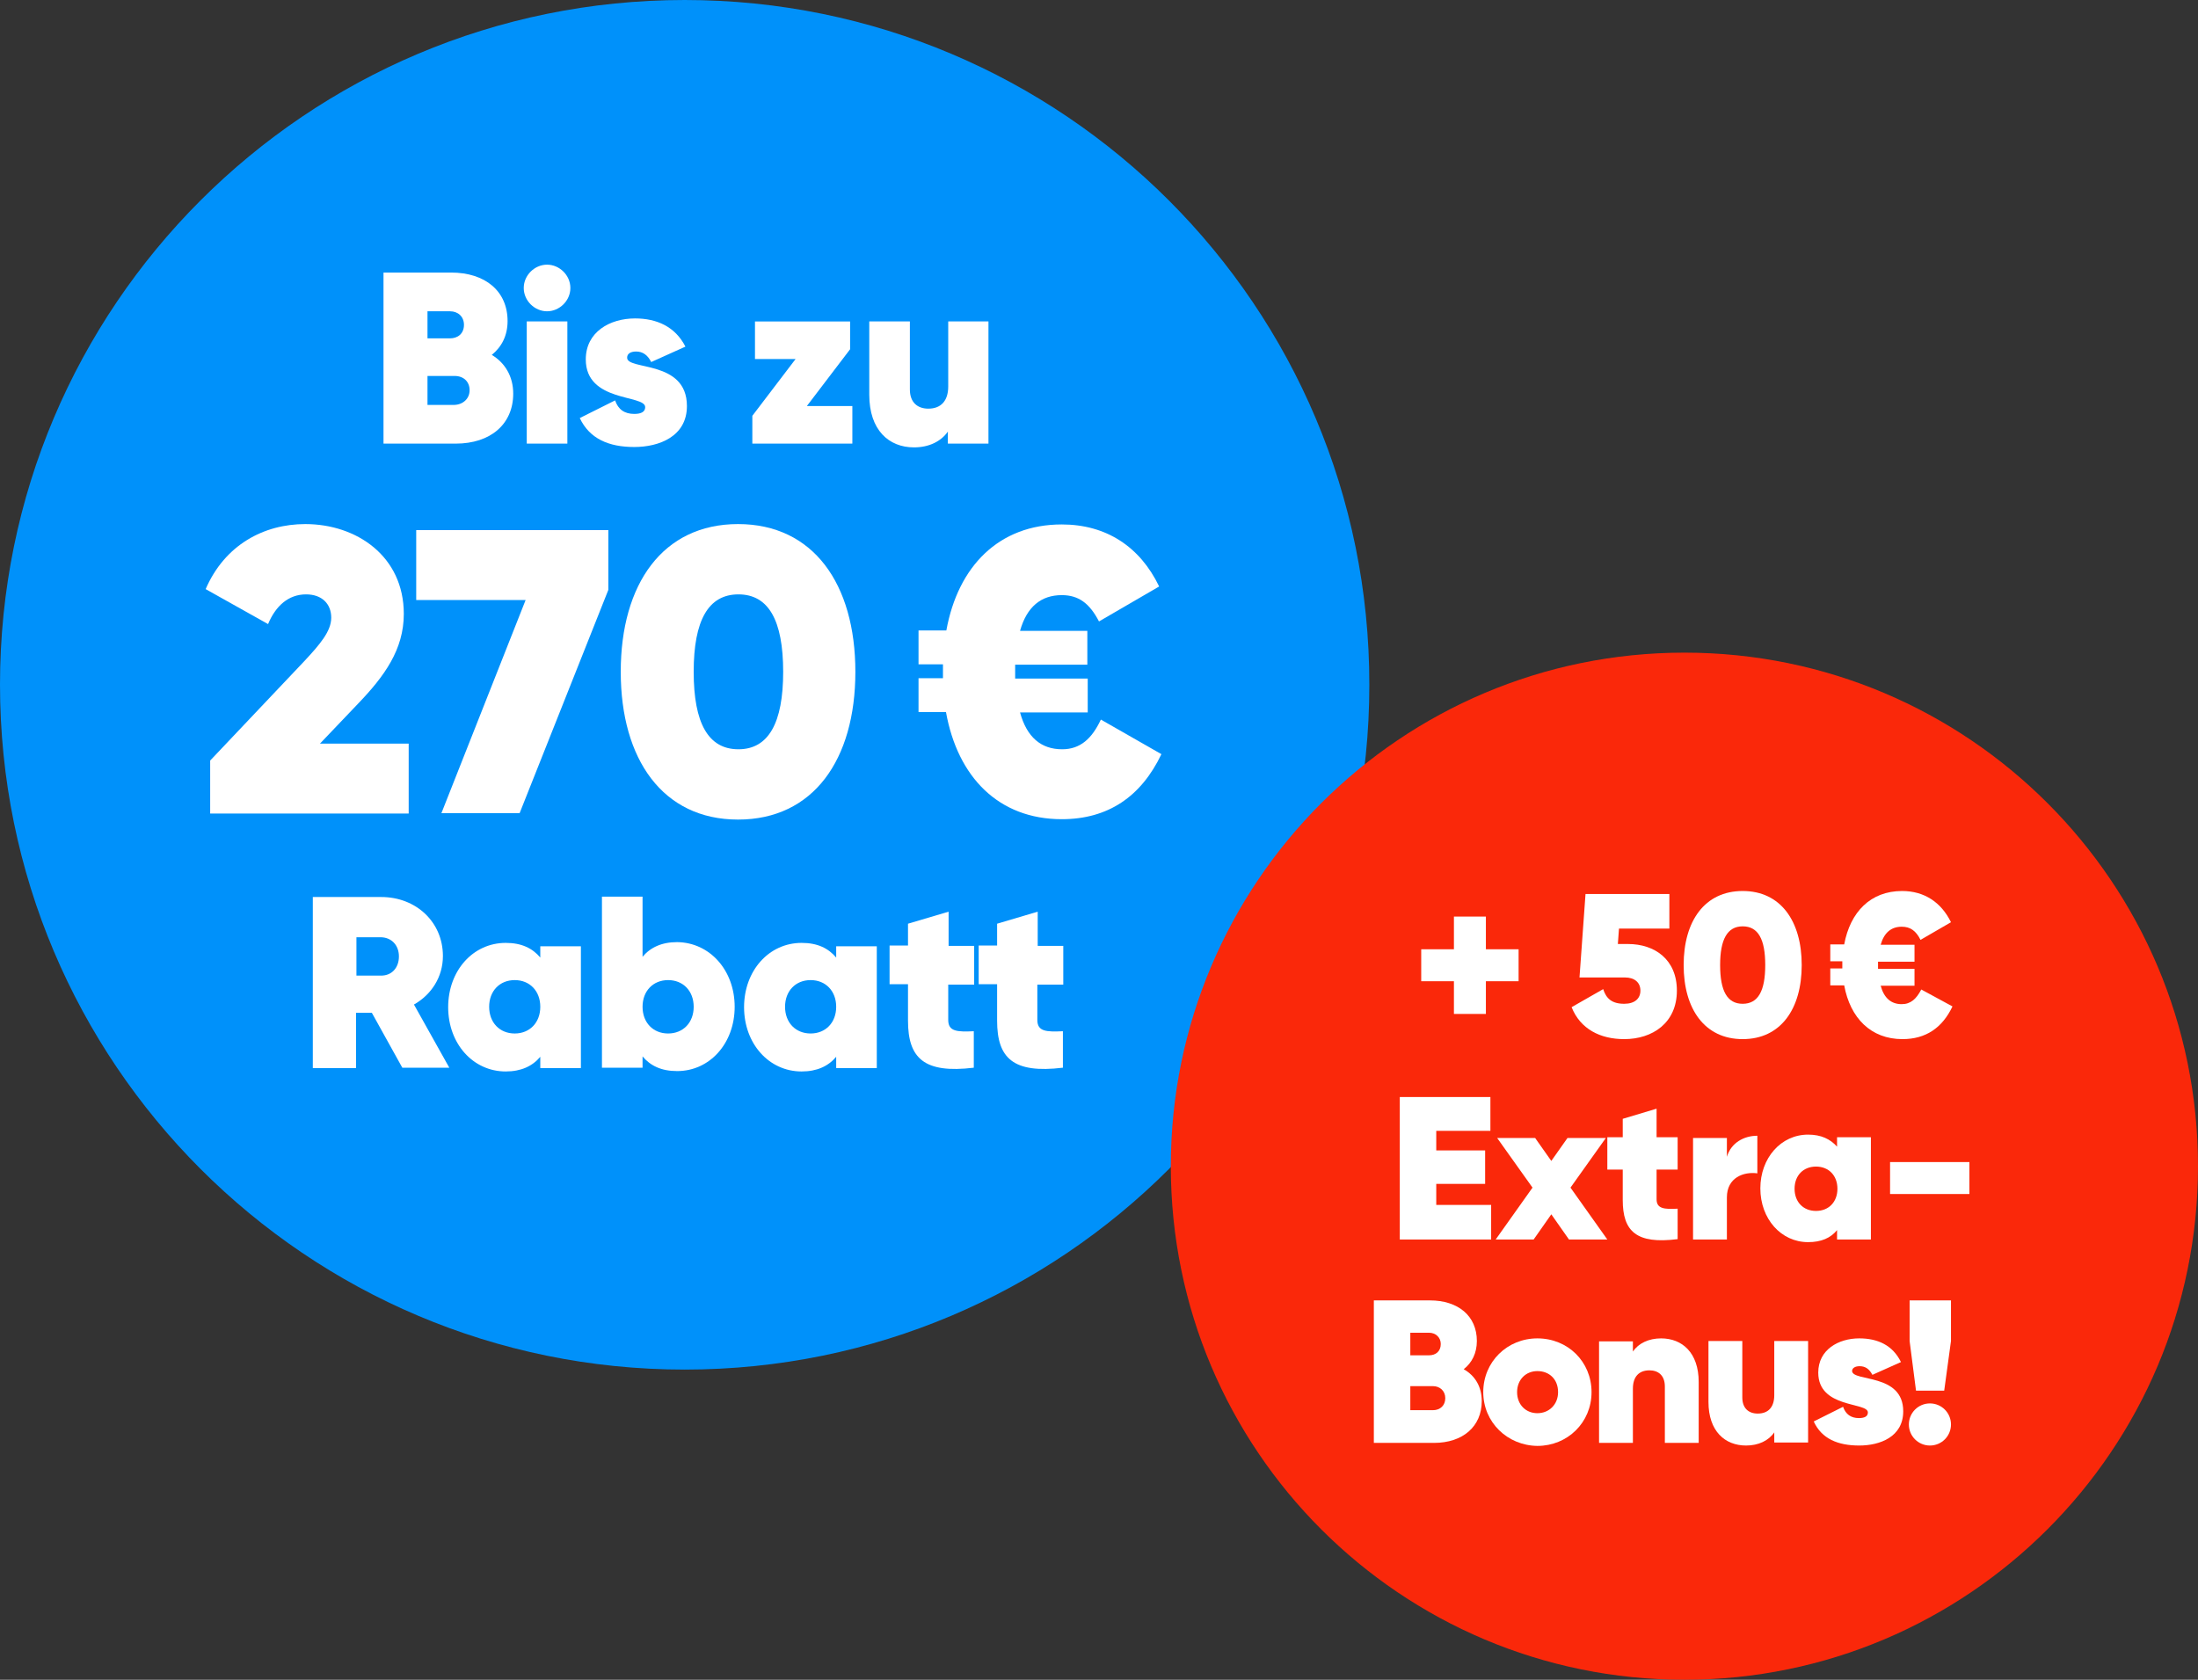 <?xml version="1.0" encoding="UTF-8"?>
<svg xmlns="http://www.w3.org/2000/svg" xmlns:xlink="http://www.w3.org/1999/xlink" version="1.1" id="Ebene_1" x="0px" y="0px" viewBox="0 0 584.6 446.8" style="enable-background:new 0 0 584.6 446.8;" xml:space="preserve">
<rect x="0" y="0" width="584.6" height="446.8" fill="#333333" stroke="none"/>
<style type="text/css">
	.st0{fill:#0091FA;}
	.st1{fill:#FA280A;}
	.st2{fill:#FFFFFF;}
</style>
<g>
	<g>
		<path class="st0" d="M182.1,364.3c100.6,0,182.1-81.5,182.1-182.1C364.3,81.5,282.7,0,182.1,0S0,81.5,0,182.1    C0,282.7,81.5,364.3,182.1,364.3"></path>
		<path class="st1" d="M448,446.8c75.4,0,136.6-61.2,136.6-136.6c0-75.4-61.2-136.6-136.6-136.6s-136.6,61.2-136.6,136.6    C311.4,385.6,372.5,446.8,448,446.8"></path>
	</g>
	<g>
		<path class="st2" d="M136.5,104.7c0,8.1-6,13.3-15.3,13.3h-19.2V72.5H120c9,0,15,4.9,15,12.9c0,3.9-1.6,6.9-4.2,9    C134.3,96.5,136.5,100.1,136.5,104.7z M113.7,82.9v7.1h6c2,0,3.7-1.2,3.7-3.6c0-2.2-1.6-3.6-3.7-3.6H113.7z M124.9,103.8    c0-2.3-1.6-3.8-4-3.8h-7.2v7.7h7.2C123.2,107.6,124.9,106,124.9,103.8z"></path>
		<path class="st2" d="M139.3,76.6c0-3.4,2.9-6.2,6.2-6.2s6.2,2.8,6.2,6.2s-2.9,6.2-6.2,6.2S139.3,80,139.3,76.6z M140.1,85.5h10.8    V118h-10.8V85.5z"></path>
		<path class="st2" d="M182.7,108c0,8.1-7.4,10.9-14,10.9c-6.8,0-11.9-2.2-14.5-7.7l9.4-4.7c0.8,2.4,2.5,3.6,5.1,3.6    c1.9,0,2.9-0.6,2.9-1.8c0-3.4-15.8-1.2-15.8-12.7c0-7.3,6.4-10.9,13.1-10.9c5.8,0,10.7,2.2,13.4,7.5l-9.1,4.1    c-0.9-1.8-2.2-2.8-4-2.8c-1.5,0-2.4,0.6-2.4,1.6C166.6,98.6,182.7,95.6,182.7,108z"></path>
		<path class="st2" d="M226.7,108v10h-26.6v-7.4l11.5-15.1h-10.8v-10h25.3v7.4L214.6,108H226.7z"></path>
		<path class="st2" d="M262.9,85.5V118h-10.8v-3.2c-1.8,2.6-5,4.2-9,4.2c-6.7,0-11.9-4.6-11.9-14V85.5h10.8v18.1    c0,3.5,2.1,5.1,4.9,5.1c3.3,0,5.3-2,5.3-5.9V85.5H262.9z"></path>
	</g>
	<g>
		<path class="st2" d="M55.9,202.3l25-26.4c4.2-4.5,7.2-8,7.2-11.6c0-3.6-2.4-6.2-6.7-6.2c-4.7,0-8.1,3.1-10.1,7.9l-16.6-9.3    c5.1-11.8,15.5-17.3,26.5-17.3c13.6,0,26.2,8.5,26.2,23.9c0,9.5-5.2,16.6-12.1,23.8l-10.2,10.7h23.6v18.6H55.9V202.3z"></path>
		<path class="st2" d="M161.8,141v15.9l-23.6,59.4h-20.8l22.4-56.7h-29.1V141H161.8z"></path>
		<path class="st2" d="M165.1,178.7c0-23.4,11.2-39.3,31.2-39.3s31.2,15.9,31.2,39.3s-11.2,39.3-31.2,39.3S165.1,202,165.1,178.7z     M208.3,178.7c0-13.7-3.9-20.6-11.9-20.6s-11.9,6.9-11.9,20.6c0,13.7,3.9,20.6,11.9,20.6S208.3,192.3,208.3,178.7z"></path>
	</g>
	<g>
		<path class="st2" d="M308.9,200.6c-5.4,11.3-14.2,17.3-26.5,17.3c-16.8,0-27.7-11.2-30.8-28.5h-7.3v-9h6.5v-1.7c0-0.6,0-1.4,0-2    h-6.5v-9h7.4c3.1-17.1,14-28.2,30.7-28.2c11.8,0,20.8,5.9,25.9,16.5l-16,9.3c-2.5-4.8-5.4-7-9.9-7c-5.5,0-9.3,3.1-11.1,9.5h17.9v9    H270v2c0,0.5,0,1.2,0,1.7h19.3v9h-18c1.8,6.6,5.6,9.8,11.2,9.8c4.8,0,7.9-2.8,10.3-7.9L308.9,200.6z"></path>
	</g>
	<g>
		<path class="st2" d="M98.9,269.4h-4.2v14.7H83.2v-45.5h18.2c9.2,0,16.4,6.6,16.4,15.7c0,5.6-3.1,10.3-7.7,12.9l9.4,16.8h-12.5    L98.9,269.4z M94.8,259.5h6.4c2.9,0.1,4.9-2,4.9-5.1c0-3-2-5.1-4.9-5.1h-6.4V259.5z"></path>
		<path class="st2" d="M154.5,251.6v32.5h-10.8v-3c-2.1,2.5-5.1,3.9-9.2,3.9c-8.7,0-15.3-7.4-15.3-17.1s6.6-17.1,15.3-17.1    c4.2,0,7.1,1.4,9.2,3.9v-3H154.5z M143.7,267.8c0-4.2-2.8-7.1-6.8-7.1s-6.8,2.9-6.8,7.1c0,4.2,2.8,7.1,6.8,7.1    S143.7,272,143.7,267.8z"></path>
		<path class="st2" d="M195.4,267.8c0,9.7-6.6,17.1-15.3,17.1c-4.2,0-7.1-1.4-9.2-3.9v3h-10.8v-45.5h10.8v16    c2.1-2.5,5.1-3.9,9.2-3.9C188.8,250.7,195.4,258.1,195.4,267.8z M184.5,267.8c0-4.2-2.8-7.1-6.8-7.1c-4,0-6.8,2.9-6.8,7.1    c0,4.2,2.8,7.1,6.8,7.1C181.7,274.9,184.5,272,184.5,267.8z"></path>
		<path class="st2" d="M233.2,251.6v32.5h-10.8v-3c-2.1,2.5-5.1,3.9-9.2,3.9c-8.7,0-15.3-7.4-15.3-17.1s6.6-17.1,15.3-17.1    c4.2,0,7.1,1.4,9.2,3.9v-3H233.2z M222.4,267.8c0-4.2-2.8-7.1-6.8-7.1s-6.8,2.9-6.8,7.1c0,4.2,2.8,7.1,6.8,7.1    S222.4,272,222.4,267.8z"></path>
		<path class="st2" d="M252.2,261.9v9.4c0,3.1,2.4,3.2,6.8,3v9.7c-13.2,1.6-17.5-2.5-17.5-12.5v-9.7h-4.9v-10.3h4.9v-5.8l10.8-3.2    v9.1h6.8v10.3H252.2z"></path>
		<path class="st2" d="M275.9,261.9v9.4c0,3.1,2.4,3.2,6.8,3v9.7c-13.2,1.6-17.5-2.5-17.5-12.5v-9.7h-4.9v-10.3h4.9v-5.8l10.8-3.2    v9.1h6.8v10.3H275.9z"></path>
	</g>
	<g>
		<path class="st2" d="M403.9,261h-8.7v8.7h-8.5V261h-8.7v-8.5h8.7v-8.7h8.5v8.7h8.7V261z"></path>
		<path class="st2" d="M446,263.5c0,8.6-6.5,12.9-14,12.9c-6.4,0-11.7-2.7-14-8.5l8.4-4.8c0.8,2.5,2.3,3.9,5.6,3.9    c2.8,0,4.3-1.4,4.3-3.5c0-2.2-1.6-3.5-4.1-3.5h-12.1l1.6-22.2H444v9.2h-13.4l-0.3,4.1h2.7C440.1,251.1,446,255.2,446,263.5z"></path>
		<path class="st2" d="M447.8,256.7c0-11.7,5.6-19.7,15.7-19.7s15.7,8,15.7,19.7c0,11.7-5.6,19.7-15.7,19.7S447.8,268.4,447.8,256.7    z M469.5,256.7c0-6.9-1.9-10.3-6-10.3s-6,3.5-6,10.3c0,6.9,1.9,10.3,6,10.3S469.5,263.6,469.5,256.7z"></path>
	</g>
	<g>
		<path class="st2" d="M519.3,267.7c-2.7,5.7-7.1,8.7-13.3,8.7c-8.4,0-13.9-5.6-15.5-14.3h-3.7v-4.5h3.2v-0.9c0-0.3,0-0.7,0-1h-3.2    v-4.5h3.7c1.6-8.6,7-14.2,15.4-14.2c5.9,0,10.4,3,13,8.3l-8.1,4.7c-1.2-2.4-2.7-3.5-5-3.5c-2.8,0-4.7,1.6-5.6,4.8h9v4.5h-9.7v1    c0,0.3,0,0.6,0,0.9h9.7v4.5h-9c0.9,3.3,2.8,4.9,5.6,4.9c2.4,0,3.9-1.4,5.2-3.9L519.3,267.7z"></path>
	</g>
	<g>
		<path class="st2" d="M396.6,320.6v9.1h-24.3v-37.9h24.1v9H382v5.2h13v8.9h-13v5.6H396.6z"></path>
		<path class="st2" d="M417.3,329.7l-4.7-6.7l-4.7,6.7h-10.1l9.8-13.8l-9.4-13.2h10.1l4.3,6.1l4.3-6.1h10.2l-9.4,13.2l9.8,13.8    H417.3z"></path>
		<path class="st2" d="M440.6,311.2v7.8c0,2.5,2,2.7,5.6,2.5v8.1c-11,1.4-14.6-2.1-14.6-10.4v-8.1h-4.1v-8.6h4.1v-4.9l9-2.7v7.6h5.6    v8.6H440.6z"></path>
		<path class="st2" d="M467.4,302.1v10c-3.6-0.5-8.1,1.1-8.1,6.4v11.2h-9v-27h9v5C460.4,304,463.8,302.1,467.4,302.1z"></path>
		<path class="st2" d="M497.6,302.7v27h-9v-2.5c-1.7,2.1-4.2,3.2-7.7,3.2c-7.2,0-12.7-6.2-12.7-14.3c0-8.1,5.5-14.3,12.7-14.3    c3.5,0,5.9,1.2,7.7,3.2v-2.5H497.6z M488.7,316.2c0-3.5-2.3-5.9-5.7-5.9s-5.7,2.4-5.7,5.9s2.3,5.9,5.7,5.9    S488.7,319.7,488.7,316.2z"></path>
		<path class="st2" d="M502.7,309.1h21.1v8.5h-21.1V309.1z"></path>
	</g>
	<g>
		<path class="st2" d="M394.1,372.7c0,6.7-5,11.1-12.7,11.1h-16v-37.9h14.9c7.5,0,12.5,4.1,12.5,10.8c0,3.2-1.3,5.8-3.5,7.5    C392.3,365.9,394.1,368.8,394.1,372.7z M375.1,354.6v5.9h5c1.7,0,3.1-1,3.1-3c0-1.8-1.4-3-3.1-3H375.1z M384.4,371.9    c0-1.9-1.4-3.2-3.3-3.2h-6v6.4h6C383.1,375.1,384.4,373.8,384.4,371.9z"></path>
		<path class="st2" d="M394.5,370.3c0-8.1,6.4-14.3,14.4-14.3c8.1,0,14.4,6.2,14.4,14.3s-6.4,14.3-14.4,14.3    C400.9,384.5,394.5,378.3,394.5,370.3z M414.4,370.3c0-3.4-2.3-5.6-5.5-5.6c-3.1,0-5.4,2.3-5.4,5.6s2.3,5.6,5.4,5.6    C412,375.9,414.4,373.6,414.4,370.3z"></path>
		<path class="st2" d="M451.8,367.6v16.2h-9v-15c0-2.9-1.7-4.3-4.1-4.3c-2.8,0-4.4,1.7-4.4,4.9v14.4h-9v-27h9v2.7    c1.5-2.2,4.2-3.5,7.5-3.5C447.4,356,451.8,359.8,451.8,367.6z"></path>
		<path class="st2" d="M480.9,356.7v27h-9v-2.7c-1.5,2.2-4.2,3.5-7.5,3.5c-5.6,0-10-3.8-10-11.6v-16.2h9v15c0,2.9,1.7,4.3,4.1,4.3    c2.8,0,4.4-1.7,4.4-4.9v-14.4H480.9z"></path>
		<path class="st2" d="M506.2,375.4c0,6.8-6.2,9.1-11.7,9.1c-5.7,0-10-1.8-12.1-6.4l7.8-3.9c0.7,2,2.1,3,4.2,3    c1.6,0,2.4-0.5,2.4-1.5c0-2.8-13.2-1-13.2-10.6c0-6.1,5.4-9.1,10.9-9.1c4.9,0,8.9,1.8,11.1,6.3l-7.6,3.4c-0.8-1.5-1.8-2.3-3.4-2.3    c-1.2,0-2,0.5-2,1.3C492.8,367.6,506.2,365.2,506.2,375.4z"></path>
		<path class="st2" d="M507.7,378.9c0-3.1,2.5-5.6,5.6-5.6s5.6,2.5,5.6,5.6c0,3.1-2.5,5.6-5.6,5.6S507.7,382,507.7,378.9z     M507.9,356.7v-10.8h11v10.8l-1.8,13.2h-7.5L507.9,356.7z"></path>
	</g>
</g>
</svg>
